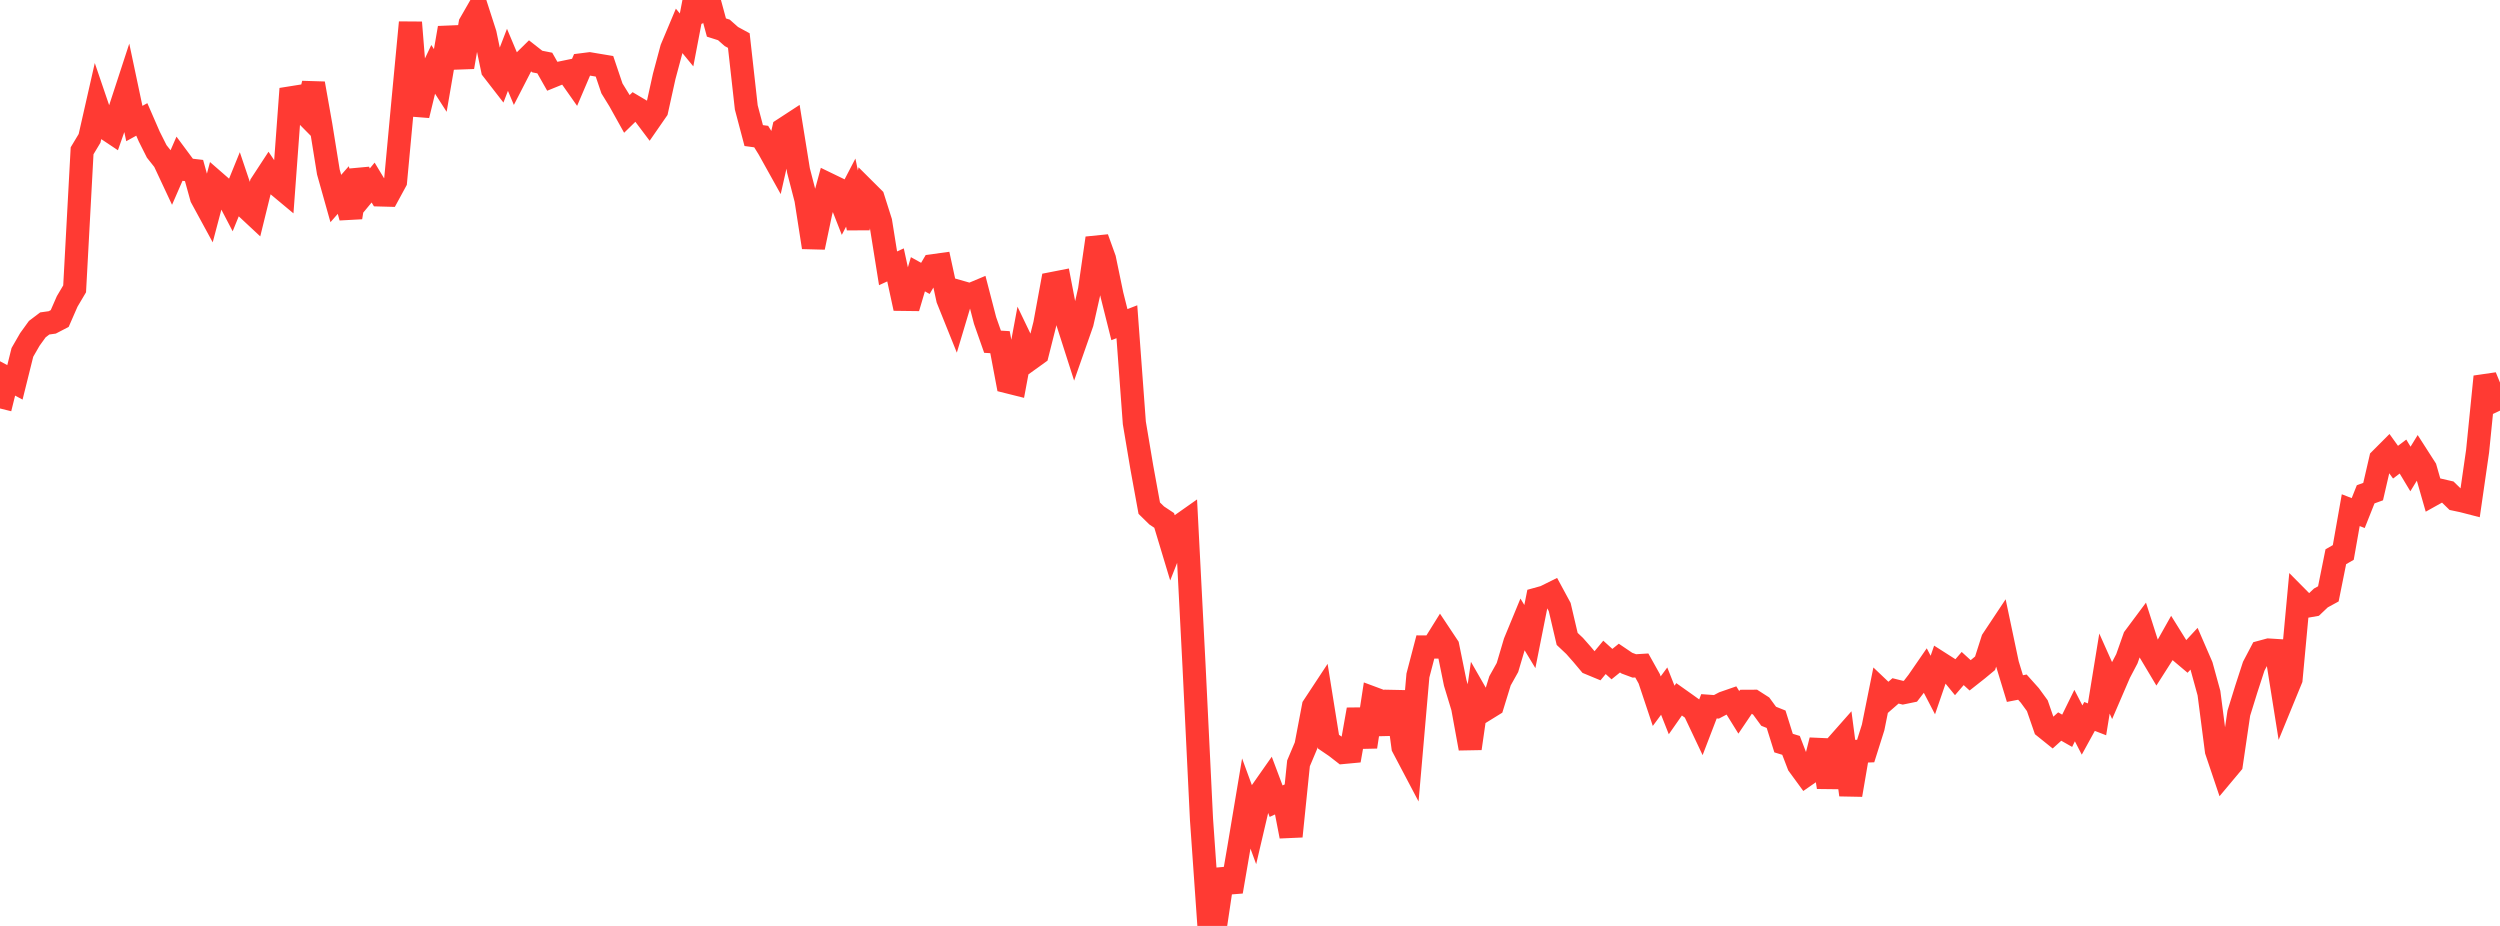 <?xml version="1.0" standalone="no"?>
<!DOCTYPE svg PUBLIC "-//W3C//DTD SVG 1.1//EN" "http://www.w3.org/Graphics/SVG/1.1/DTD/svg11.dtd">

<svg width="135" height="50" viewBox="0 0 135 50" preserveAspectRatio="none" 
  xmlns="http://www.w3.org/2000/svg"
  xmlns:xlink="http://www.w3.org/1999/xlink">


<polyline points="0.0, 22.057 0.403, 20.432 0.806, 20.648 1.209, 19.028 1.612, 18.329 2.015, 17.771 2.418, 17.466 2.821, 17.41 3.224, 17.2 3.627, 16.278 4.03, 15.597 4.433, 8.143 4.836, 7.472 5.239, 5.696 5.642, 6.878 6.045, 7.147 6.448, 5.999 6.851, 4.765 7.254, 6.671 7.657, 6.449 8.06, 7.374 8.463, 8.176 8.866, 8.683 9.269, 9.543 9.672, 8.618 10.075, 9.161 10.478, 9.208 10.881, 10.665 11.284, 11.406 11.687, 9.882 12.09, 10.233 12.493, 11.004 12.896, 10.012 13.299, 11.206 13.701, 11.581 14.104, 9.943 14.507, 9.326 14.91, 9.927 15.313, 10.263 15.716, 4.794 16.119, 5.774 16.522, 6.182 16.925, 4.509 17.328, 6.785 17.731, 9.287 18.134, 10.721 18.537, 10.262 18.94, 11.742 19.343, 9.21 19.746, 10.344 20.149, 9.858 20.552, 10.527 20.955, 10.538 21.358, 9.796 21.761, 5.467 22.164, 1.213 22.567, 6.227 22.97, 4.566 23.373, 3.716 23.776, 4.345 24.179, 2.005 24.582, 1.988 24.985, 3.621 25.388, 1.277 25.791, 0.575 26.194, 1.825 26.597, 3.759 27.0, 4.279 27.403, 3.23 27.806, 4.189 28.209, 3.405 28.612, 3.008 29.015, 3.324 29.418, 3.404 29.821, 4.114 30.224, 3.95 30.627, 3.867 31.03, 4.44 31.433, 3.496 31.836, 3.445 32.239, 3.513 32.642, 3.58 33.045, 4.774 33.448, 5.428 33.851, 6.152 34.254, 5.759 34.657, 5.998 35.06, 6.534 35.463, 5.952 35.866, 4.128 36.269, 2.624 36.672, 1.665 37.075, 2.156 37.478, 0.046 37.881, 0.42 38.284, 0.0 38.687, 1.487 39.09, 1.615 39.493, 1.972 39.896, 2.191 40.299, 5.8 40.701, 7.321 41.104, 7.375 41.507, 8.027 41.91, 8.751 42.313, 6.976 42.716, 6.713 43.119, 9.211 43.522, 10.769 43.925, 13.355 44.328, 11.441 44.731, 9.954 45.134, 10.149 45.537, 11.176 45.94, 10.401 46.343, 12.314 46.746, 10.298 47.149, 10.699 47.552, 11.97 47.955, 14.489 48.358, 14.304 48.761, 16.165 49.164, 16.17 49.567, 14.81 49.97, 15.033 50.373, 14.349 50.776, 14.294 51.179, 16.151 51.582, 17.153 51.985, 15.806 52.388, 15.921 52.791, 15.752 53.194, 17.307 53.597, 18.453 54.0, 18.477 54.403, 20.615 54.806, 20.716 55.209, 18.553 55.612, 19.391 56.015, 19.101 56.418, 17.505 56.821, 15.311 57.224, 15.232 57.627, 17.329 58.03, 18.588 58.433, 17.439 58.836, 15.653 59.239, 12.862 59.642, 13.98 60.045, 15.923 60.448, 17.531 60.851, 17.374 61.254, 22.834 61.657, 25.233 62.06, 27.441 62.463, 27.836 62.866, 28.103 63.269, 29.44 63.672, 28.416 64.075, 28.132 64.478, 35.958 64.881, 44.247 65.284, 50.0 65.687, 49.665 66.09, 46.959 66.493, 48.145 66.896, 45.798 67.299, 43.39 67.701, 44.488 68.104, 42.767 68.507, 42.192 68.91, 43.264 69.313, 43.077 69.716, 45.161 70.119, 41.221 70.522, 40.266 70.925, 38.146 71.328, 37.534 71.731, 40.045 72.134, 40.319 72.537, 40.632 72.94, 40.594 73.343, 38.315 73.746, 40.328 74.149, 37.704 74.552, 37.854 74.955, 39.621 75.358, 37.351 75.761, 40.342 76.164, 41.107 76.567, 36.478 76.97, 34.937 77.373, 34.939 77.776, 34.292 78.179, 34.898 78.582, 36.88 78.985, 38.209 79.388, 40.416 79.791, 37.622 80.194, 38.325 80.597, 38.076 81.0, 36.766 81.403, 36.045 81.806, 34.683 82.209, 33.706 82.612, 34.374 83.015, 32.348 83.418, 32.236 83.821, 32.036 84.224, 32.781 84.627, 34.501 85.03, 34.881 85.433, 35.338 85.836, 35.817 86.239, 35.984 86.642, 35.498 87.045, 35.862 87.448, 35.537 87.851, 35.81 88.254, 35.96 88.657, 35.935 89.06, 36.657 89.463, 37.864 89.866, 37.319 90.269, 38.339 90.672, 37.763 91.075, 38.049 91.478, 38.338 91.881, 39.19 92.284, 38.14 92.687, 38.169 93.09, 37.957 93.493, 37.817 93.896, 38.467 94.299, 37.871 94.701, 37.869 95.104, 38.127 95.507, 38.678 95.91, 38.839 96.313, 40.127 96.716, 40.25 97.119, 41.301 97.522, 41.852 97.925, 41.572 98.328, 39.975 98.731, 42.507 99.134, 40.308 99.537, 39.852 99.94, 42.925 100.343, 40.571 100.746, 40.556 101.149, 39.28 101.552, 37.276 101.955, 37.659 102.358, 37.308 102.761, 37.408 103.164, 37.325 103.567, 36.803 103.97, 36.218 104.373, 36.992 104.776, 35.818 105.179, 36.075 105.582, 36.568 105.985, 36.1 106.388, 36.468 106.791, 36.15 107.194, 35.816 107.597, 34.555 108.0, 33.948 108.403, 35.861 108.806, 37.183 109.209, 37.105 109.612, 37.555 110.015, 38.108 110.418, 39.273 110.821, 39.597 111.224, 39.233 111.627, 39.462 112.03, 38.641 112.433, 39.422 112.836, 38.688 113.239, 38.844 113.642, 36.372 114.045, 37.275 114.448, 36.341 114.851, 35.574 115.254, 34.432 115.657, 33.891 116.06, 35.154 116.463, 35.83 116.866, 35.198 117.269, 34.48 117.672, 35.127 118.075, 35.467 118.478, 35.032 118.881, 35.962 119.284, 37.429 119.687, 40.543 120.09, 41.74 120.493, 41.259 120.896, 38.513 121.299, 37.213 121.701, 35.977 122.104, 35.211 122.507, 35.102 122.91, 35.127 123.313, 37.657 123.716, 36.675 124.119, 32.335 124.522, 32.742 124.925, 32.671 125.328, 32.289 125.731, 32.069 126.134, 30.064 126.537, 29.833 126.94, 27.549 127.343, 27.706 127.746, 26.693 128.149, 26.546 128.552, 24.802 128.955, 24.398 129.358, 24.958 129.761, 24.654 130.164, 25.325 130.567, 24.668 130.97, 25.296 131.373, 26.702 131.776, 26.477 132.179, 26.57 132.582, 26.963 132.985, 27.048 133.388, 27.152 133.791, 24.358 134.194, 20.341 134.597, 21.322 135.0, 22.174" fill="none" stroke="#ff3a33" stroke-width="1.25"/>

</svg>